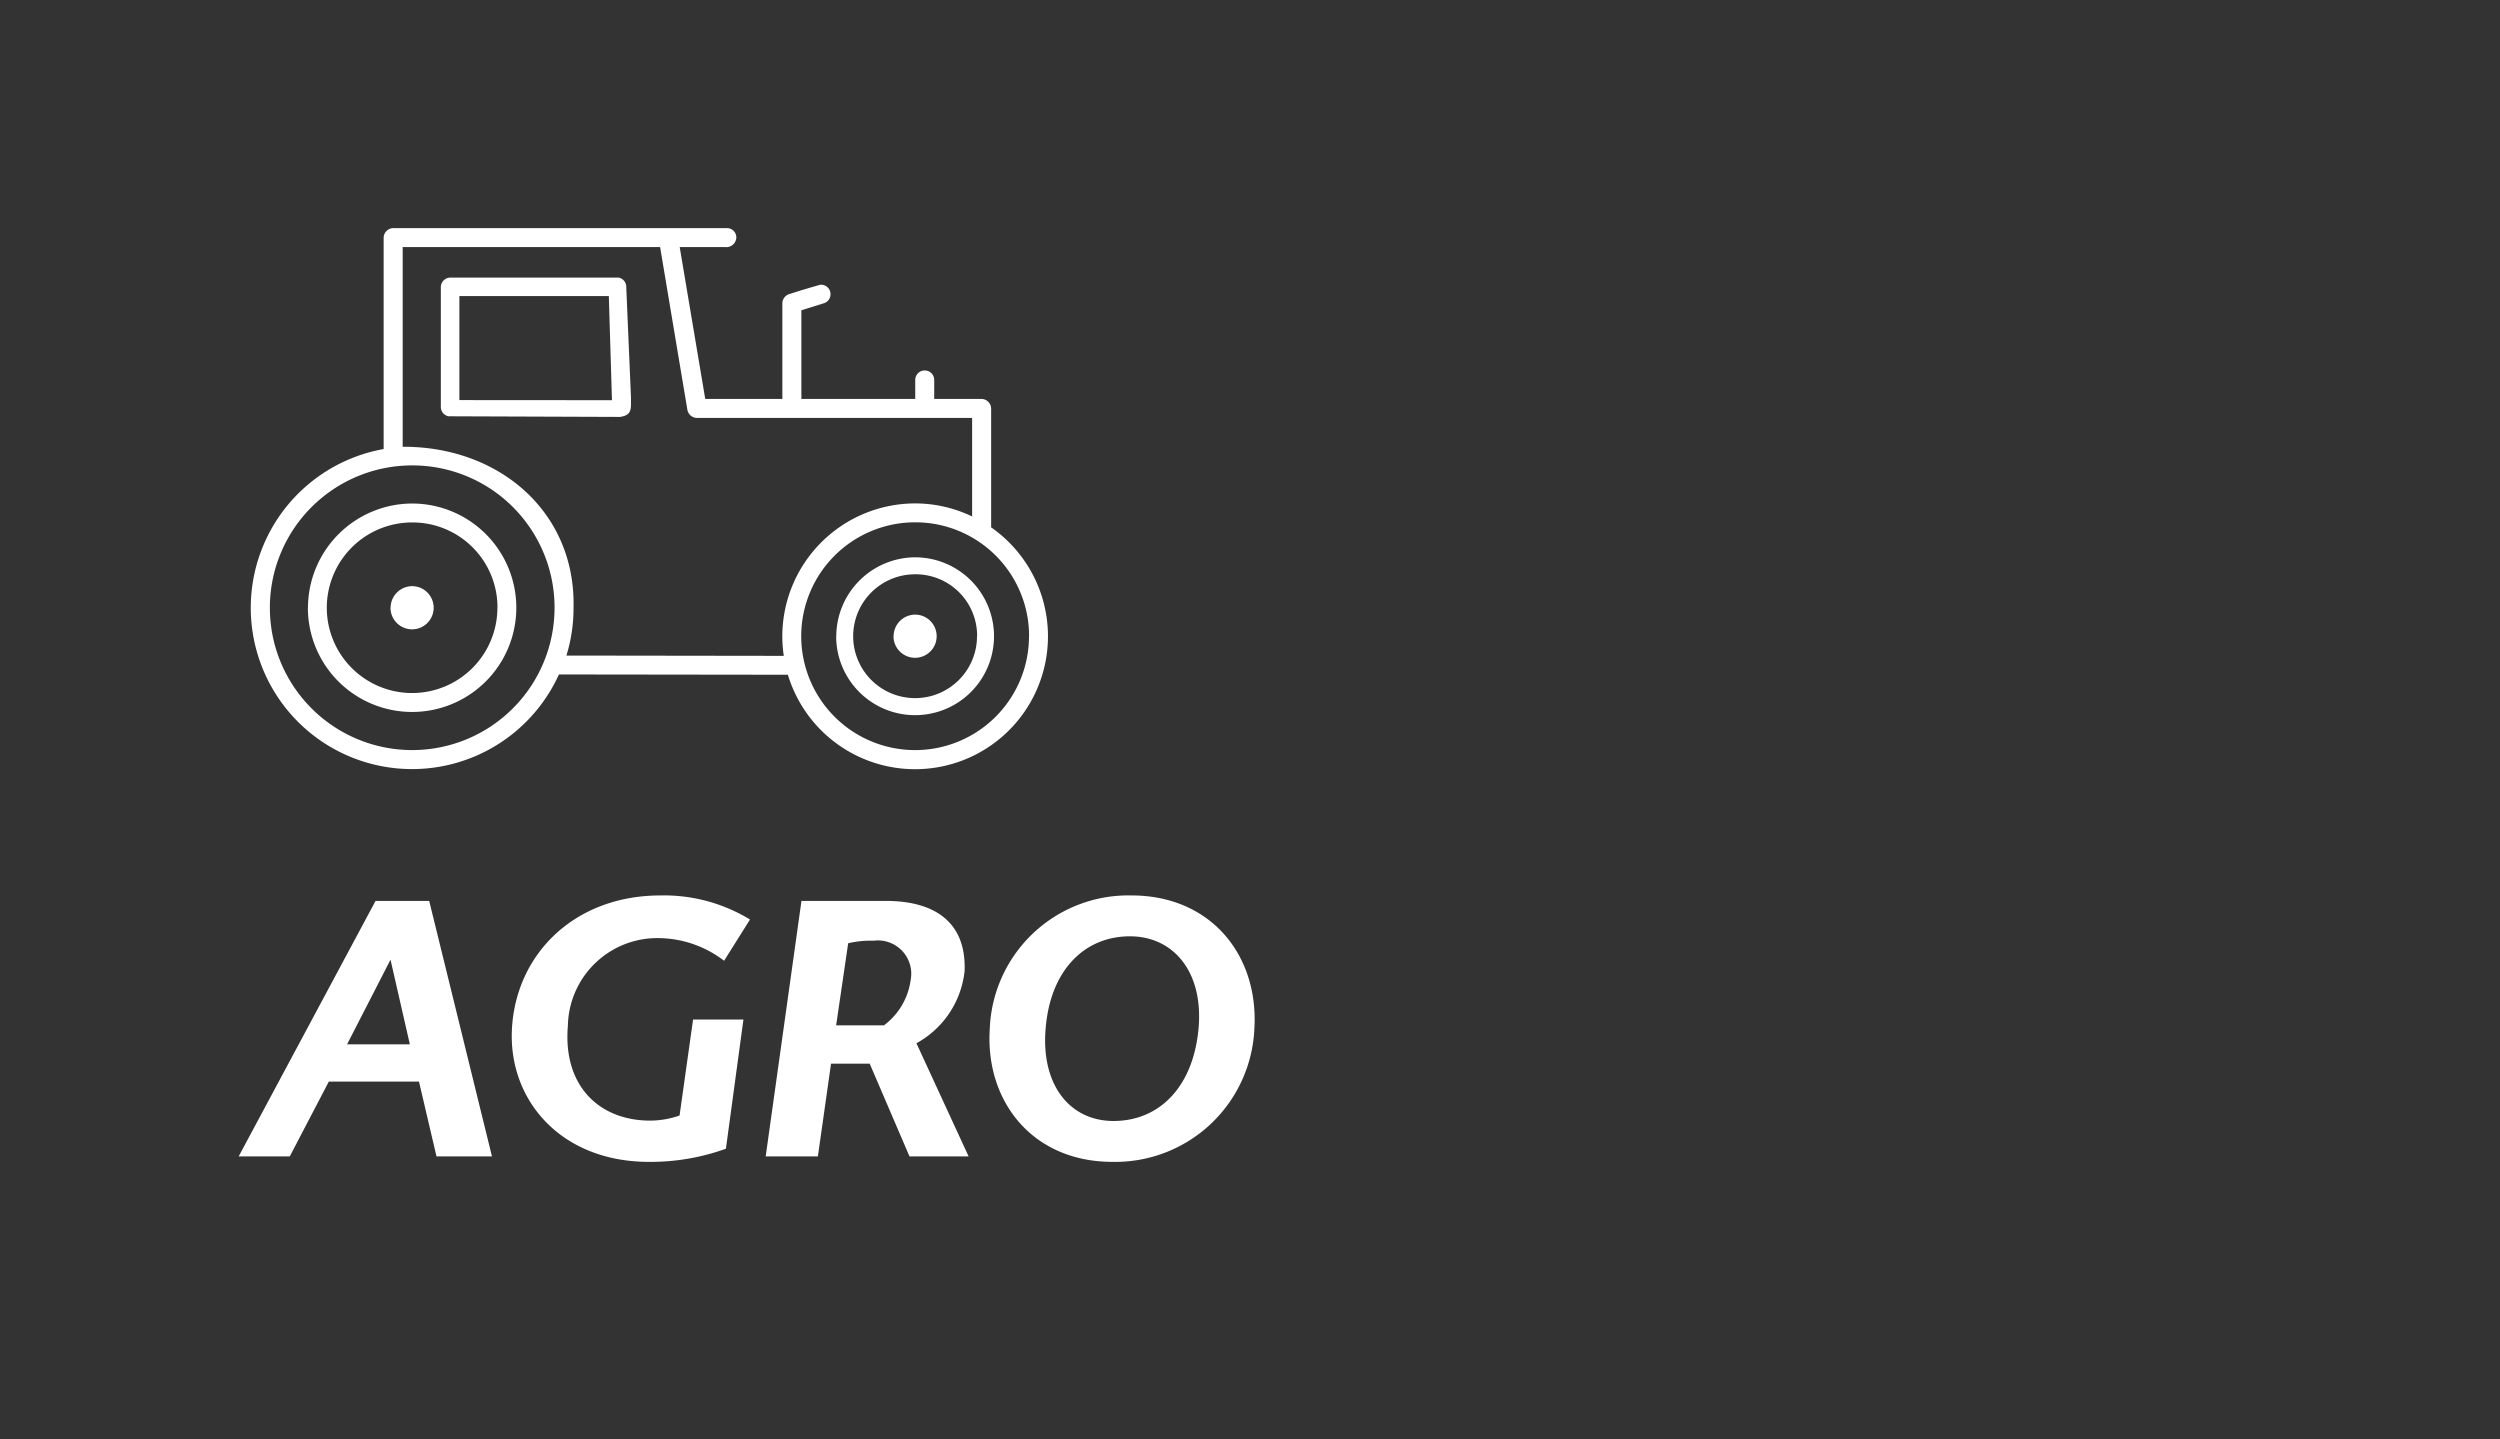 <svg xmlns="http://www.w3.org/2000/svg" width="137" height="78.856" viewBox="0 0 137 78.856">
    <rect x="0" y="0" width="137" height="78.856" fill="#333333" stroke="none"/>
    <g data-name="Grupo 197">
        <path data-name="Fill 5" d="M0 78.856h137V0H0z" style="fill:transparent"/>
        <g data-name="Grupo 176">
            <path data-name="ESTAMOS CERCA" d="M10.42 0h3.04l-3.44-14H7.08L-.42 0h2.8l2.14-4.1h4.94zM7.9-10.78l1.06 4.64H5.52zm19.7-2.2a9.052 9.052 0 0 0-4.9-1.32c-4.7 0-7.88 3.18-8.14 7.22C14.3-3.16 17.18.3 22.06.3a12.144 12.144 0 0 0 4.22-.72l.96-7.08h-2.76l-.74 5.26a4.958 4.958 0 0 1-1.6.28c-2.84 0-4.8-1.94-4.52-5.2a4.9 4.9 0 0 1 5.06-4.8 5.961 5.961 0 0 1 3.5 1.24zM30.42-14 28.46 0h2.86l.72-5.08h2.12L36.34 0h3.24l-2.86-6.2a5.127 5.127 0 0 0 2.64-3.96c.1-2.68-1.64-3.84-4.32-3.84zm2.56 2.32a5.425 5.425 0 0 1 1.4-.14 1.827 1.827 0 0 1 2.02 2.18 3.713 3.713 0 0 1-1.46 2.46h-2.62zM40.74-7C40.48-3.02 43.08.3 47.46.3A7.635 7.635 0 0 0 55.24-7c.24-4-2.36-7.3-6.74-7.3A7.6 7.6 0 0 0 40.74-7zm3.06 0c.26-3.22 2.14-5.06 4.62-5.06 2.38 0 4.04 1.94 3.76 5.06-.3 3.24-2.18 5.06-4.66 5.06-2.38 0-3.98-1.96-3.72-5.06z" transform="translate(13.5 63.37)" style="fill:#fff"/>
            <g data-name="Grupo 154">
                <path data-name="Trazado 378" d="M867.229 80.552a.511.511 0 0 0-.5-.593h-18.3a.54.54 0 0 0-.52.52v11.588a8.838 8.838 0 1 0 9.605 12.352l12.547.016a7.282 7.282 0 1 0 11.139-8.077V89.84a.541.541 0 0 0-.52-.52h-2.6v-1.04a.52.52 0 1 0-1.04 0v1.04h-6.24v-4.859l1.2-.374a.52.52 0 0 0-.162-1.024c-.554.153-1.161.338-1.723.52a.535.535 0 0 0-.357.5v5.237h-4.226L864.133 81h2.5a.546.546 0 0 0 .593-.447zm-2.674 9.37a.538.538 0 0 0 .52.439h15.082v5.4a7.2 7.2 0 0 0-3.12-.715 7.289 7.289 0 0 0-7.281 7.281 7.177 7.177 0 0 0 .081 1.073l-11.913-.016a8.754 8.754 0 0 0 .39-2.617c.13-5.208-4.031-8.848-9.362-8.825V81h14.107zm-7.281 10.841a7.8 7.8 0 1 1-7.8-7.8 7.793 7.793 0 0 1 7.801 7.799zm26 1.56a6.241 6.241 0 1 1-6.241-6.241 6.233 6.233 0 0 1 6.246 6.24zm-39.517-1.56a5.711 5.711 0 1 0 5.711-5.711 5.726 5.726 0 0 0-5.706 5.71zm10.385 0a4.674 4.674 0 1 1-4.674-4.674 4.656 4.656 0 0 1 4.679 4.673zm18.565 1.56A4.325 4.325 0 1 0 877.038 98a4.342 4.342 0 0 0-4.325 4.322zm7.718 0a3.393 3.393 0 1 1-3.393-3.393 3.368 3.368 0 0 1 3.399 3.392zm-32.141-1.56a1.183 1.183 0 1 0 1.183-1.183 1.188 1.188 0 0 0-1.177 1.182zm27.564 1.56a1.183 1.183 0 1 0 1.183-1.183 1.188 1.188 0 0 0-1.176 1.182zM861.2 83.1a.522.522 0 0 0-.413-.429h-9.236a.528.528 0 0 0-.508.508v6.6a.524.524 0 0 0 .413.492l9.406.035c.675-.1.6-.441.6-1.075zm-9.141 6.284v-5.7h8.189l.173 5.706z" transform="translate(-826.885 -67.459)" style="fill:#fff"/>
            </g>
        </g>
    </g>
</svg>
